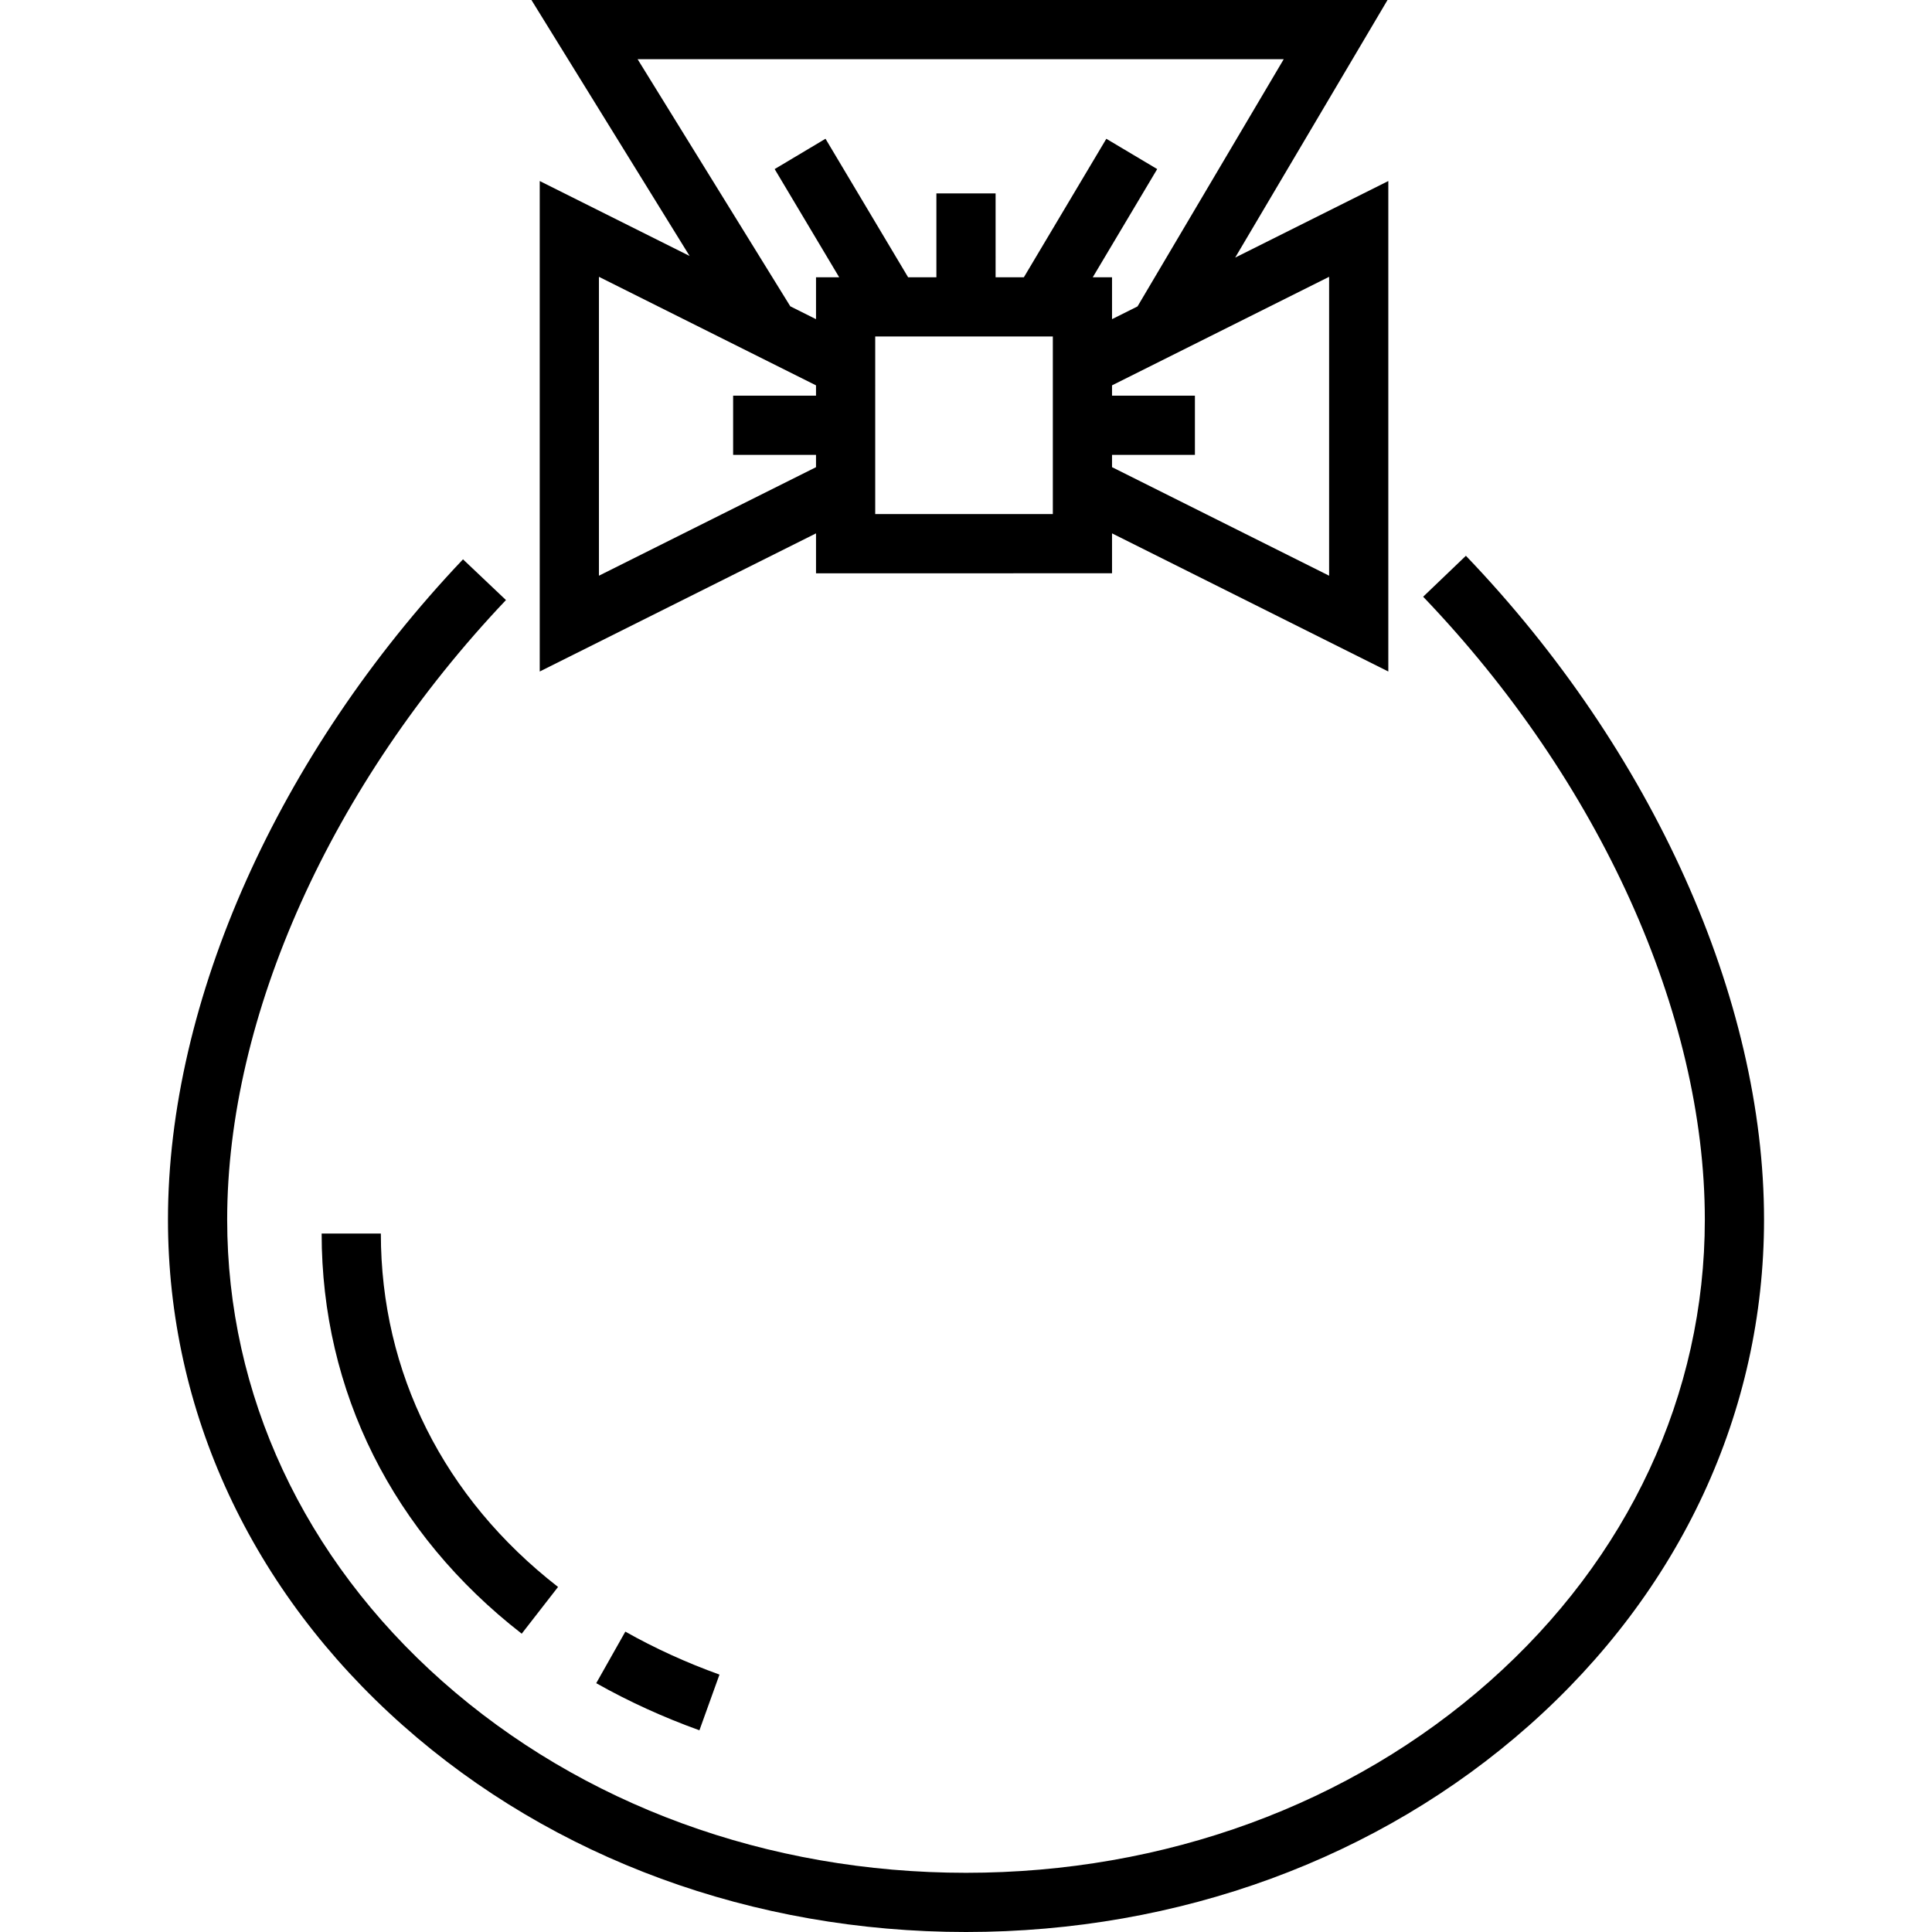 <?xml version="1.0" encoding="iso-8859-1"?>
<!-- Uploaded to: SVG Repo, www.svgrepo.com, Generator: SVG Repo Mixer Tools -->
<svg fill="#000000" height="800px" width="800px" version="1.1" id="Layer_1" xmlns="http://www.w3.org/2000/svg" xmlns:xlink="http://www.w3.org/1999/xlink" 
	 viewBox="0 0 512 512" xml:space="preserve">
<g>
	<g>
		<path d="M388.479,147.286l-11.33,10.852c46.742,48.799,74.647,110.506,74.647,165.067c0,46.31-20.244,89.757-57.004,122.336
			c-36.941,32.741-86.233,50.771-138.793,50.771s-101.852-18.03-138.793-50.771c-36.76-32.58-57.004-76.027-57.004-122.337
			c0-54.023,27.619-115.4,73.882-164.183l-11.385-10.796c-48.957,51.625-78.186,117.038-78.186,174.98
			c0,50.862,22.121,98.479,62.287,134.077C146.613,492.566,199.601,512,256,512c56.4,0,109.386-19.433,149.201-54.72
			c40.166-35.598,62.287-83.215,62.287-134.077C467.486,264.696,437.951,198.933,388.479,147.286z"/>
	</g>
</g>
<g>
	<g>
		<path d="M100.929,326.898H85.24c0,41.81,18.829,79.471,53.02,106.048l9.628-12.388
			C117.606,397.02,100.929,363.758,100.929,326.898z"/>
	</g>
</g>
<g>
	<g>
		<path d="M165.721,432.398l-7.714,13.663c8.561,4.832,17.763,9.033,27.348,12.484l5.313-14.762
			C181.909,440.63,173.516,436.8,165.721,432.398z"/>
	</g>
</g>
<g>
	<g>
		<path d="M327.337,68.264L367.709,0H140.836l41.913,67.83l-39.714-19.857v129.982l73.218-36.608v10.58H294.7v-10.58l73.218,36.608
			V47.973L327.337,68.264z M216.252,104.859h-21.965v15.689h21.965v3.258l-57.528,28.762V73.36l57.528,28.764V104.859z
			 M279.01,136.237h-47.068V89.169h47.068V136.237z M289.595,73.479l17.074-28.673l-13.482-8.027l-21.853,36.7h-7.491V51.252
			h-15.689v22.227h-7.494l-21.892-36.708l-13.475,8.037l17.099,28.671h-6.139v11.103l-6.817-3.408l-40.463-65.485h171.228
			l-38.745,65.514l-6.757,3.378V73.479H289.595z M352.228,152.569L294.7,123.805v-3.258h21.965v-15.689H294.7v-2.735l57.528-28.764
			V152.569z"/>
	</g>
</g>
</svg>